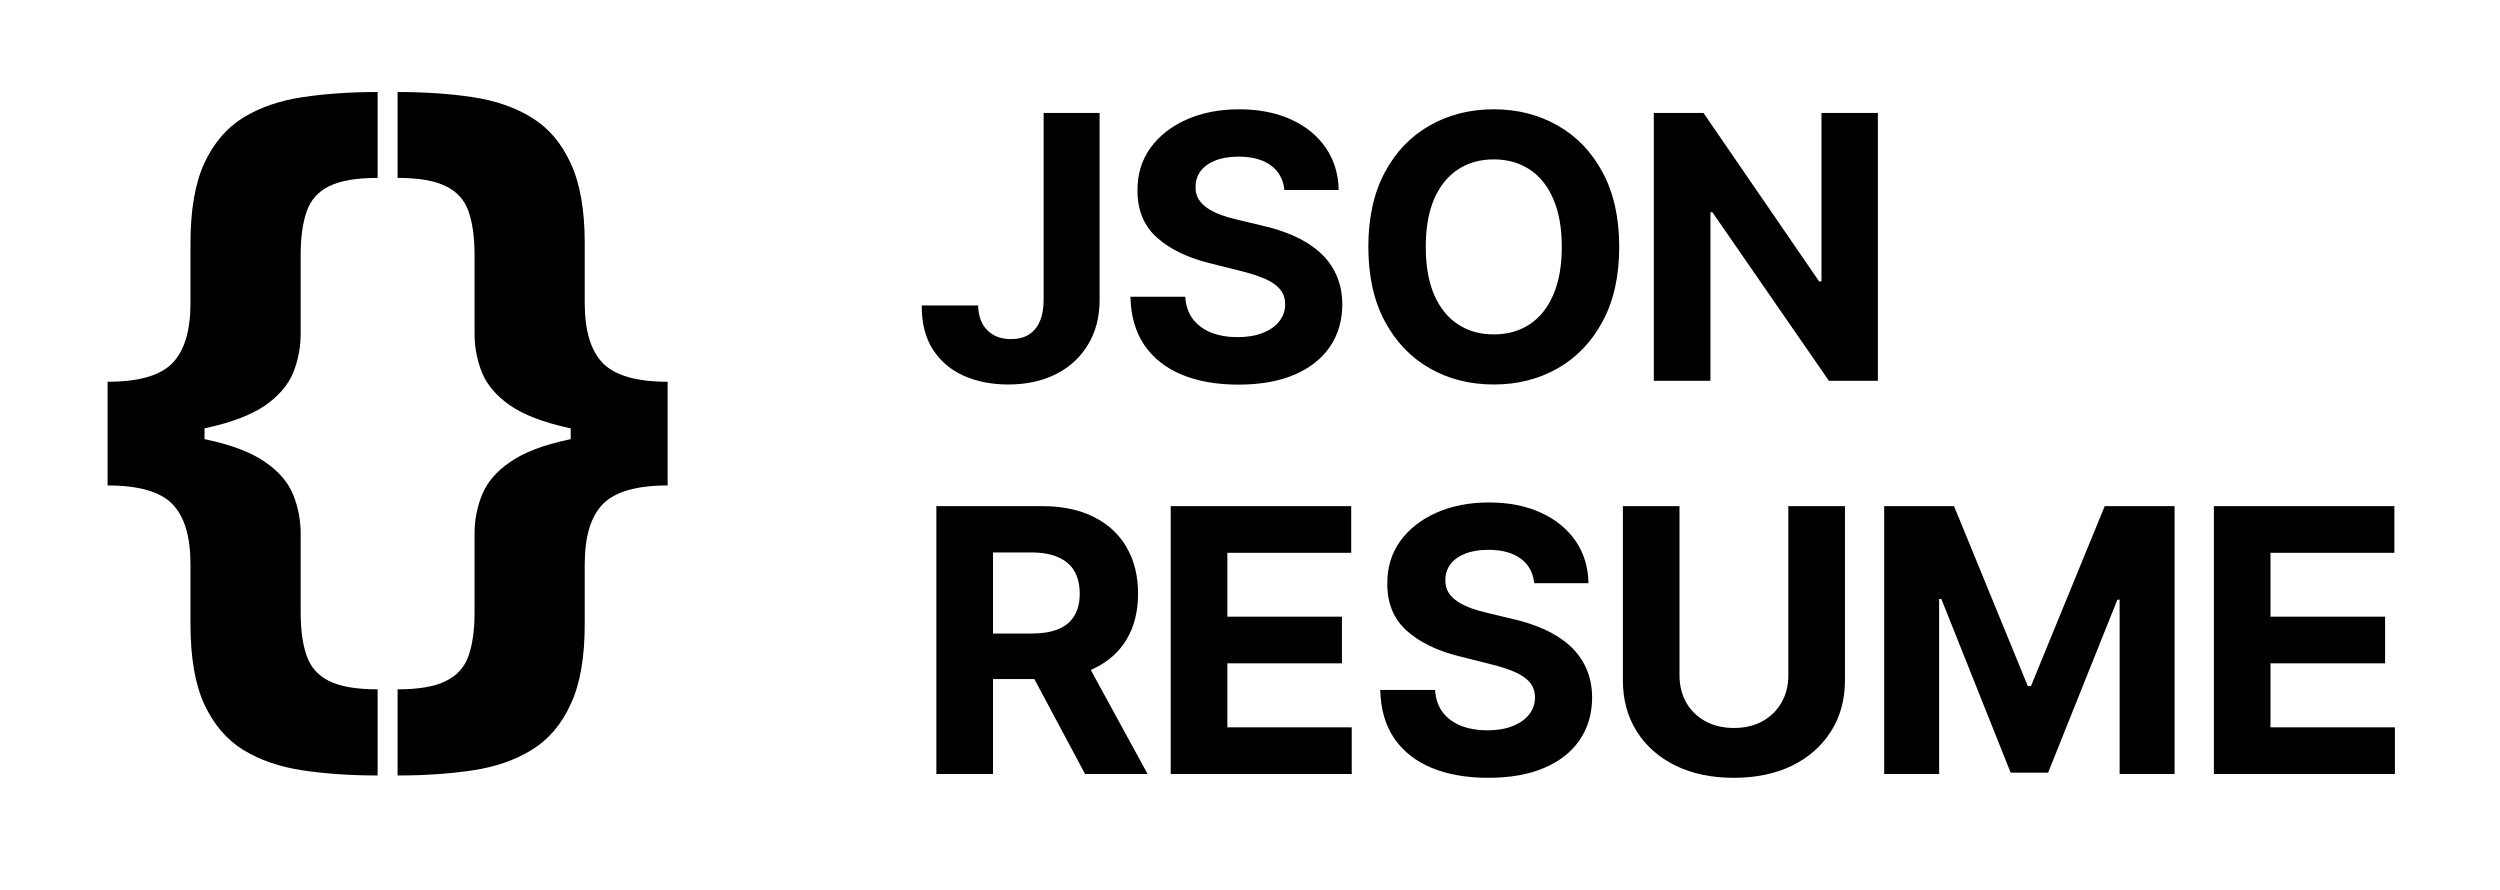 <svg width="337" height="120" viewBox="0 0 337 120" fill="none" xmlns="http://www.w3.org/2000/svg">
<g clip-path="url(#clip0_3026_7968)">
<path d="M14.503 58.779V51.462C18.701 51.462 21.614 50.625 23.239 48.951C24.865 47.276 25.678 44.571 25.678 40.833V32.789C25.678 28.299 26.297 24.708 27.535 22.014C28.797 19.296 30.544 17.246 32.776 15.862C35.033 14.479 37.703 13.557 40.785 13.096C43.867 12.635 47.24 12.404 50.904 12.404V23.98C48.041 23.98 45.856 24.356 44.352 25.108C42.872 25.836 41.865 26.977 41.331 28.53C40.797 30.059 40.53 32 40.53 34.354V44.983C40.53 46.827 40.19 48.587 39.511 50.261C38.831 51.911 37.569 53.38 35.725 54.666C33.881 55.928 31.248 56.935 27.826 57.687C24.404 58.415 19.963 58.779 14.503 58.779ZM50.904 104.535C47.24 104.535 43.867 104.304 40.785 103.843C37.703 103.382 35.033 102.46 32.776 101.077C30.544 99.694 28.797 97.643 27.535 94.925C26.297 92.231 25.678 88.64 25.678 84.15V76.069C25.678 72.332 24.865 69.626 23.239 67.952C21.614 66.278 18.701 65.44 14.503 65.44V58.124C19.963 58.124 24.404 58.5 27.826 59.252C31.248 59.98 33.881 60.987 35.725 62.273C37.569 63.535 38.831 65.004 39.511 66.678C40.19 68.328 40.53 70.088 40.53 71.956V82.585C40.53 84.915 40.797 86.844 41.331 88.373C41.865 89.926 42.872 91.067 44.352 91.794C45.856 92.547 48.041 92.923 50.904 92.923V104.535ZM14.503 65.44V51.462H27.571V65.44H14.503ZM89.996 58.124V65.44C85.822 65.44 82.91 66.278 81.26 67.952C79.634 69.626 78.821 72.332 78.821 76.069V84.15C78.821 88.64 78.19 92.231 76.928 94.925C75.691 97.643 73.943 99.694 71.686 101.077C69.454 102.46 66.797 103.382 63.715 103.843C60.657 104.304 57.284 104.535 53.595 104.535V92.923C56.459 92.923 58.631 92.547 60.111 91.794C61.615 91.067 62.635 89.926 63.169 88.373C63.703 86.844 63.969 84.915 63.969 82.585V71.956C63.969 70.088 64.309 68.328 64.989 66.678C65.668 65.004 66.93 63.535 68.774 62.273C70.619 60.987 73.252 59.98 76.673 59.252C80.095 58.5 84.536 58.124 89.996 58.124ZM53.595 12.404C57.284 12.404 60.657 12.635 63.715 13.096C66.797 13.557 69.454 14.479 71.686 15.862C73.943 17.246 75.691 19.296 76.928 22.014C78.19 24.708 78.821 28.299 78.821 32.789V40.833C78.821 44.571 79.634 47.276 81.26 48.951C82.91 50.625 85.822 51.462 89.996 51.462V58.779C84.536 58.779 80.095 58.415 76.673 57.687C73.252 56.935 70.619 55.928 68.774 54.666C66.93 53.38 65.668 51.911 64.989 50.261C64.309 48.587 63.969 46.827 63.969 44.983V34.354C63.969 32 63.703 30.059 63.169 28.53C62.635 26.977 61.615 25.836 60.111 25.108C58.631 24.356 56.459 23.98 53.595 23.98V12.404ZM89.996 51.462V65.44H76.928V51.462H89.996Z" fill="black"/>
<path d="M140.68 15.227H148.227V40.405C148.227 42.732 147.704 44.754 146.657 46.47C145.623 48.186 144.183 49.509 142.338 50.437C140.492 51.366 138.347 51.83 135.902 51.83C133.727 51.83 131.753 51.448 129.978 50.684C128.215 49.908 126.816 48.733 125.782 47.158C124.747 45.571 124.236 43.578 124.248 41.181H131.847C131.87 42.133 132.064 42.95 132.429 43.631C132.805 44.301 133.316 44.819 133.963 45.183C134.621 45.536 135.397 45.712 136.29 45.712C137.23 45.712 138.024 45.512 138.67 45.112C139.328 44.701 139.828 44.102 140.169 43.314C140.51 42.526 140.68 41.557 140.68 40.405V15.227ZM173.134 25.612C172.993 24.19 172.388 23.085 171.318 22.297C170.249 21.51 168.797 21.116 166.963 21.116C165.717 21.116 164.665 21.292 163.807 21.645C162.949 21.986 162.291 22.462 161.833 23.073C161.386 23.684 161.163 24.378 161.163 25.153C161.139 25.8 161.274 26.364 161.568 26.846C161.874 27.328 162.291 27.745 162.82 28.098C163.349 28.439 163.96 28.738 164.654 28.997C165.347 29.244 166.088 29.456 166.875 29.632L170.119 30.408C171.695 30.76 173.14 31.23 174.457 31.818C175.773 32.406 176.913 33.129 177.877 33.987C178.841 34.845 179.588 35.856 180.117 37.02C180.657 38.183 180.934 39.517 180.945 41.022C180.934 43.232 180.369 45.148 179.253 46.77C178.148 48.38 176.549 49.632 174.457 50.525C172.376 51.407 169.867 51.848 166.928 51.848C164.013 51.848 161.474 51.401 159.311 50.508C157.16 49.614 155.479 48.292 154.269 46.541C153.07 44.778 152.441 42.597 152.382 39.999H159.77C159.852 41.21 160.199 42.221 160.81 43.032C161.433 43.831 162.262 44.437 163.296 44.848C164.342 45.248 165.523 45.447 166.84 45.447C168.133 45.447 169.255 45.259 170.208 44.883C171.171 44.507 171.918 43.984 172.447 43.314C172.976 42.644 173.24 41.874 173.24 41.004C173.24 40.193 172.999 39.511 172.517 38.959C172.047 38.407 171.354 37.936 170.437 37.548C169.532 37.161 168.421 36.808 167.104 36.491L163.173 35.503C160.128 34.763 157.724 33.605 155.961 32.03C154.198 30.455 153.322 28.333 153.334 25.665C153.322 23.478 153.904 21.568 155.08 19.934C156.267 18.301 157.895 17.025 159.964 16.108C162.032 15.192 164.383 14.733 167.016 14.733C169.696 14.733 172.035 15.192 174.034 16.108C176.044 17.025 177.607 18.301 178.724 19.934C179.84 21.568 180.416 23.461 180.452 25.612H173.134ZM218.27 33.282C218.27 37.219 217.524 40.569 216.031 43.332C214.55 46.094 212.528 48.204 209.966 49.661C207.415 51.107 204.547 51.83 201.361 51.83C198.153 51.83 195.273 51.101 192.722 49.644C190.171 48.186 188.155 46.076 186.674 43.314C185.193 40.552 184.453 37.208 184.453 33.282C184.453 29.344 185.193 25.994 186.674 23.232C188.155 20.469 190.171 18.365 192.722 16.919C195.273 15.462 198.153 14.733 201.361 14.733C204.547 14.733 207.415 15.462 209.966 16.919C212.528 18.365 214.55 20.469 216.031 23.232C217.524 25.994 218.27 29.344 218.27 33.282ZM210.53 33.282C210.53 30.731 210.148 28.58 209.384 26.828C208.632 25.077 207.568 23.749 206.193 22.844C204.817 21.939 203.207 21.486 201.361 21.486C199.516 21.486 197.906 21.939 196.53 22.844C195.155 23.749 194.085 25.077 193.321 26.828C192.569 28.58 192.193 30.731 192.193 33.282C192.193 35.832 192.569 37.983 193.321 39.735C194.085 41.486 195.155 42.815 196.53 43.72C197.906 44.625 199.516 45.077 201.361 45.077C203.207 45.077 204.817 44.625 206.193 43.72C207.568 42.815 208.632 41.486 209.384 39.735C210.148 37.983 210.53 35.832 210.53 33.282ZM253.136 15.227V51.336H246.541L230.832 28.609H230.567V51.336H222.933V15.227H229.633L245.219 37.936H245.536V15.227H253.136ZM126.222 104.336V68.227H140.469C143.196 68.227 145.523 68.715 147.451 69.69C149.39 70.654 150.865 72.023 151.876 73.798C152.899 75.562 153.41 77.636 153.41 80.022C153.41 82.42 152.893 84.483 151.859 86.211C150.824 87.927 149.326 89.244 147.363 90.161C145.411 91.077 143.049 91.536 140.275 91.536H130.736V85.4H139.04C140.498 85.4 141.709 85.2 142.673 84.801C143.636 84.401 144.353 83.801 144.824 83.002C145.306 82.203 145.547 81.21 145.547 80.022C145.547 78.823 145.306 77.813 144.824 76.99C144.353 76.167 143.631 75.544 142.655 75.121C141.691 74.686 140.475 74.468 139.005 74.468H133.857V104.336H126.222ZM145.723 87.904L154.697 104.336H146.269L137.489 87.904H145.723ZM157.813 104.336V68.227H182.144V74.521H165.447V83.126H180.892V89.42H165.447V98.042H182.215V104.336H157.813ZM206.81 78.612C206.669 77.19 206.063 76.085 204.994 75.297C203.924 74.51 202.472 74.116 200.639 74.116C199.393 74.116 198.341 74.292 197.483 74.645C196.624 74.986 195.966 75.462 195.508 76.073C195.061 76.684 194.838 77.378 194.838 78.153C194.814 78.8 194.949 79.364 195.243 79.846C195.549 80.328 195.966 80.745 196.495 81.098C197.024 81.439 197.635 81.739 198.329 81.997C199.022 82.244 199.763 82.456 200.55 82.632L203.795 83.408C205.37 83.76 206.816 84.231 208.132 84.818C209.449 85.406 210.589 86.129 211.553 86.987C212.516 87.845 213.263 88.856 213.792 90.019C214.332 91.183 214.609 92.517 214.62 94.022C214.609 96.232 214.044 98.148 212.928 99.77C211.823 101.38 210.224 102.632 208.132 103.525C206.051 104.407 203.542 104.848 200.603 104.848C197.688 104.848 195.149 104.401 192.986 103.508C190.835 102.614 189.154 101.292 187.944 99.541C186.745 97.778 186.116 95.597 186.057 92.999H193.445C193.527 94.21 193.874 95.221 194.485 96.032C195.108 96.831 195.937 97.437 196.971 97.848C198.017 98.248 199.199 98.448 200.515 98.448C201.808 98.448 202.931 98.259 203.883 97.883C204.847 97.507 205.593 96.984 206.122 96.314C206.651 95.644 206.915 94.874 206.915 94.004C206.915 93.193 206.674 92.511 206.193 91.959C205.722 91.407 205.029 90.936 204.112 90.549C203.207 90.161 202.096 89.808 200.78 89.491L196.848 88.503C193.803 87.763 191.4 86.605 189.636 85.03C187.873 83.455 186.998 81.333 187.009 78.665C186.998 76.478 187.579 74.568 188.755 72.934C189.942 71.301 191.57 70.025 193.639 69.108C195.708 68.192 198.058 67.733 200.691 67.733C203.371 67.733 205.711 68.192 207.709 69.108C209.719 70.025 211.282 71.301 212.399 72.934C213.516 74.568 214.092 76.461 214.127 78.612H206.81ZM241.067 68.227H248.701V91.677C248.701 94.31 248.072 96.614 246.815 98.588C245.569 100.563 243.823 102.103 241.578 103.208C239.333 104.301 236.718 104.848 233.732 104.848C230.735 104.848 228.113 104.301 225.868 103.208C223.623 102.103 221.878 100.563 220.632 98.588C219.386 96.614 218.763 94.31 218.763 91.677V68.227H226.397V91.025C226.397 92.4 226.697 93.622 227.296 94.692C227.908 95.762 228.766 96.602 229.871 97.213C230.976 97.825 232.263 98.13 233.732 98.13C235.213 98.13 236.5 97.825 237.593 97.213C238.698 96.602 239.55 95.762 240.15 94.692C240.761 93.622 241.067 92.4 241.067 91.025V68.227ZM253.989 68.227H263.405L273.349 92.488H273.772L283.716 68.227H293.132V104.336H285.726V80.833H285.427L276.082 104.16H271.039L261.694 80.745H261.395V104.336H253.989V68.227ZM298.429 104.336V68.227H322.76V74.521H306.063V83.126H321.509V89.42H306.063V98.042H322.831V104.336H298.429Z" fill="black"/>
</g>
<defs>
<clipPath id="clip0_3026_7968">
<rect width="337" height="120" fill="white"/>
</clipPath>
</defs>
</svg>
